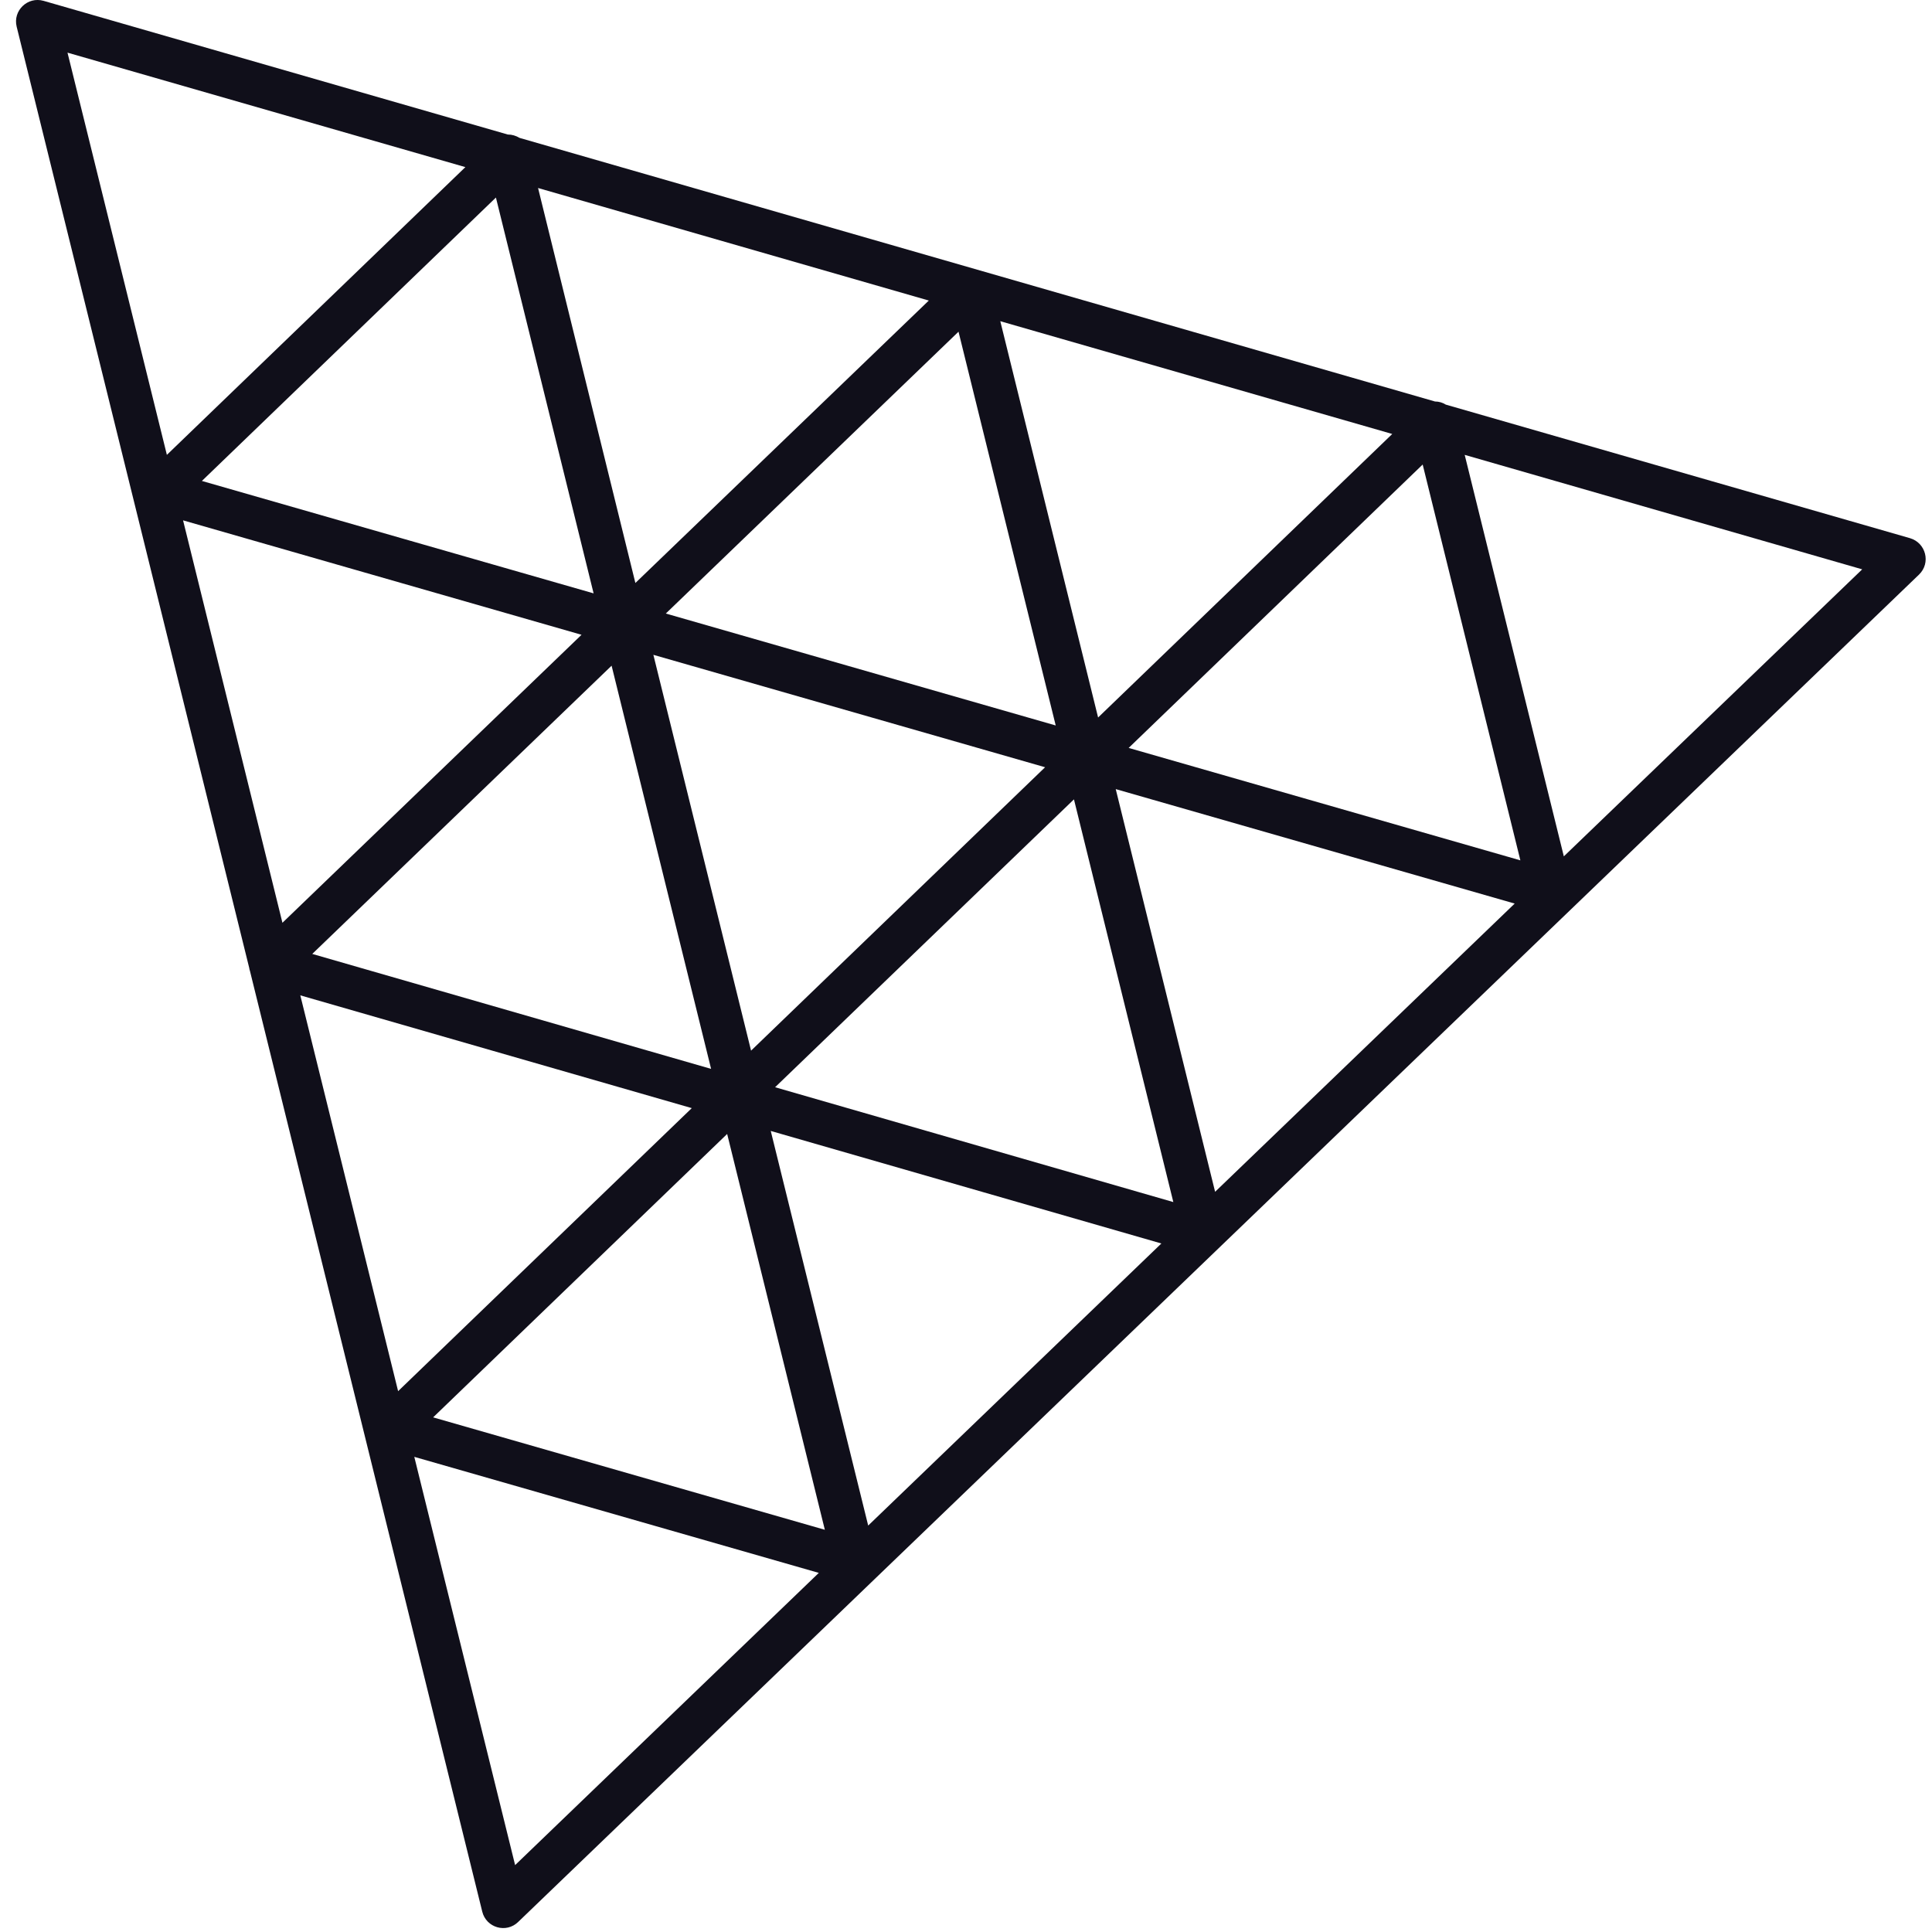 <svg width="16" height="16" viewBox="0 0 16 16" fill="none" xmlns="http://www.w3.org/2000/svg">
<g clip-path="url(#clip0_3431_2172)">
<path d="M0.138 0.221C0.105 0.088 0.229 -0.031 0.361 0.007L4.205 1.114C4.24 1.114 4.273 1.124 4.303 1.142L11.884 3.325C11.916 3.325 11.947 3.334 11.974 3.351L15.818 4.457C15.95 4.496 15.992 4.662 15.893 4.758L4.291 15.917C4.192 16.013 4.027 15.965 3.994 15.832L2.07 8.041C2.067 8.033 2.065 8.025 2.064 8.016L0.138 0.221ZM3.431 12.065L4.266 15.446L6.781 13.026L3.431 12.065ZM6.022 9.391L3.587 11.738L6.831 12.669L6.022 9.391ZM6.383 9.366L7.19 12.634L9.618 10.298L6.383 9.366ZM2.487 8.243L3.297 11.521L5.729 9.177L2.487 8.243ZM8.894 6.62L6.419 9.004L9.717 9.955L8.894 6.62ZM9.24 6.535L10.063 9.87L12.544 7.483L9.24 6.535ZM5.065 5.513L2.586 7.9L5.889 8.852L5.065 5.513ZM5.411 5.423L6.22 8.701L8.655 6.354L5.411 5.423H5.411ZM1.516 4.309L2.339 7.642L4.816 5.257L1.515 4.309H1.516ZM11.782 3.847L9.347 6.194L12.591 7.125L11.782 3.847ZM12.13 3.767L12.951 7.092L15.422 4.715L12.13 3.767ZM7.938 2.747L5.514 5.081L8.743 6.008L7.938 2.747H7.938ZM8.284 2.66L9.094 5.942L11.53 3.594L8.284 2.66ZM4.107 1.636L1.672 3.983L4.916 4.914L4.107 1.636ZM4.456 1.557L5.262 4.828L7.692 2.489L4.456 1.557ZM0.559 0.436L1.382 3.767L3.854 1.384L0.559 0.436Z" fill="#100F1A"/>
</g>
<defs>
<clipPath id="clip0_3431_2172">
<rect width="15.82" height="16" fill="white" transform="translate(0.13)"/>
</clipPath>
</defs>
</svg>
